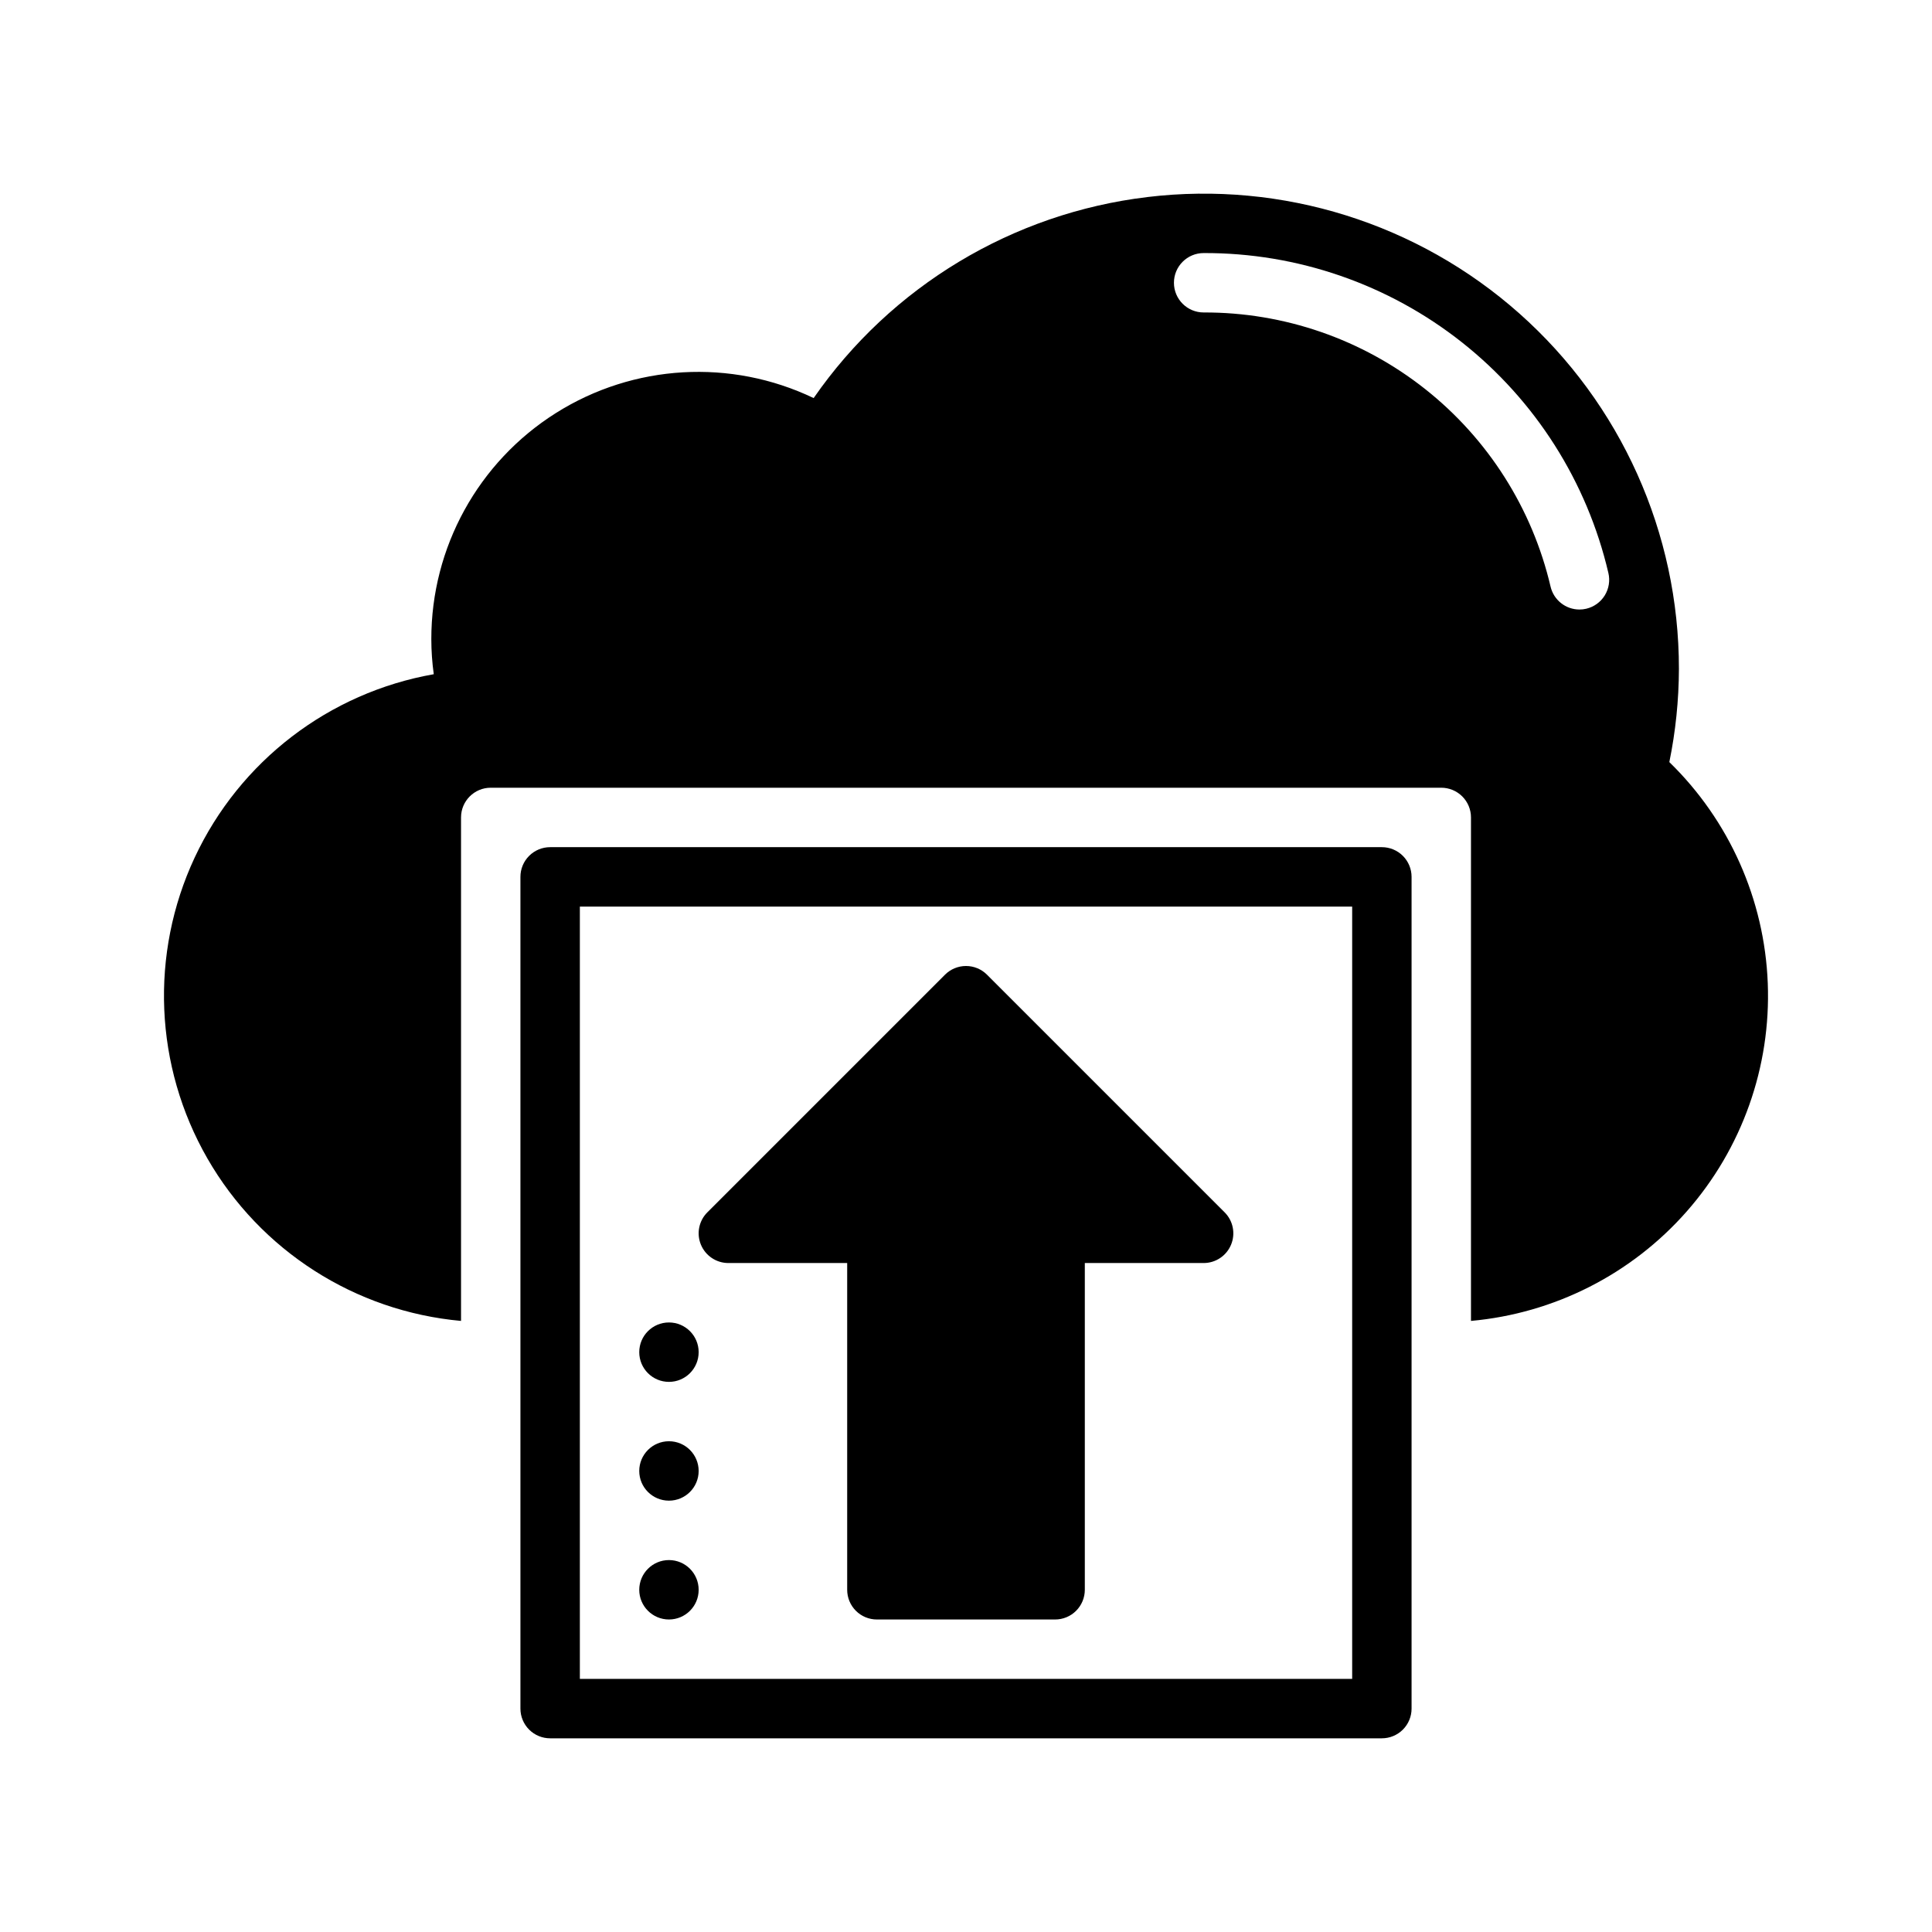 <?xml version="1.0" encoding="UTF-8"?>
<!-- Uploaded to: SVG Find, www.svgrepo.com, Generator: SVG Find Mixer Tools -->
<svg fill="#000000" width="800px" height="800px" version="1.1" viewBox="144 144 512 512" xmlns="http://www.w3.org/2000/svg">
 <g>
  <path d="m510.21 604.67h-220.42c-2.086 0-4.09-0.828-5.566-2.305-1.477-1.477-2.305-3.481-2.305-5.566v-220.42c0-2.09 0.828-4.09 2.305-5.566 1.477-1.477 3.481-2.305 5.566-2.305h220.42c2.086 0 4.09 0.828 5.566 2.305 1.477 1.477 2.305 3.477 2.305 5.566v220.42c0 2.086-0.828 4.09-2.305 5.566-1.477 1.477-3.481 2.305-5.566 2.305zm-212.54-15.746h204.67v-204.67h-204.67z"/>
  <path d="m329.15 565.31c0 4.348-3.523 7.871-7.871 7.871s-7.871-3.523-7.871-7.871 3.523-7.875 7.871-7.875 7.871 3.527 7.871 7.875"/>
  <path d="m329.15 533.82c0 4.348-3.523 7.871-7.871 7.871s-7.871-3.523-7.871-7.871c0-4.348 3.523-7.875 7.871-7.875s7.871 3.527 7.871 7.875"/>
  <path d="m329.15 502.34c0 4.348-3.523 7.871-7.871 7.871s-7.871-3.523-7.871-7.871c0-4.348 3.523-7.875 7.871-7.875s7.871 3.527 7.871 7.875"/>
  <path d="m468.54 465.28-62.977-62.977c-1.473-1.477-3.477-2.305-5.562-2.305-2.09 0-4.09 0.828-5.566 2.305l-62.977 62.977c-2.254 2.25-2.926 5.637-1.707 8.578s4.09 4.859 7.273 4.859h31.488v86.594c0 2.086 0.828 4.09 2.305 5.566 1.477 1.477 3.477 2.305 5.566 2.305h47.23c2.09 0 4.094-0.828 5.566-2.305 1.477-1.477 2.309-3.481 2.309-5.566v-86.594h31.488c3.184 0 6.051-1.918 7.269-4.859s0.547-6.328-1.707-8.578z"/>
  <path d="m586.39 345.96c1.664-8.125 2.516-16.395 2.539-24.688 0.027-36.008-15.367-70.301-42.293-94.207-26.926-23.906-62.801-35.137-98.551-30.848-35.75 4.285-67.953 23.68-88.461 53.277-21.941-10.508-47.738-9.008-68.312 3.969-20.574 12.977-33.039 35.613-33.008 59.938 0.004 3.102 0.219 6.203 0.648 9.273-27.77 4.898-51.41 23.023-63.352 48.566-11.945 25.547-10.688 55.309 3.359 79.758 14.051 24.449 39.133 40.516 67.219 43.059v-133.43c0-4.348 3.523-7.871 7.871-7.871h251.9c2.09 0 4.09 0.832 5.566 2.305 1.477 1.477 2.309 3.481 2.309 5.566v133.43c22.082-1.988 42.559-12.387 57.199-29.043 14.637-16.652 22.316-38.297 21.453-60.453-0.859-22.156-10.203-43.137-26.09-58.602zm-22-40.641h-0.004c-0.594 0.141-1.203 0.211-1.816 0.211-3.648-0.004-6.812-2.512-7.652-6.062-4.848-20.727-16.574-39.195-33.273-52.391-16.699-13.199-37.383-20.344-58.664-20.27-4.348 0-7.875-3.523-7.875-7.871s3.527-7.871 7.875-7.871c24.832-0.086 48.957 8.25 68.441 23.652 19.48 15.398 33.164 36.949 38.816 61.129 0.48 2.031 0.133 4.172-0.961 5.949-1.098 1.773-2.856 3.043-4.891 3.523z"/>
 </g>
</svg>